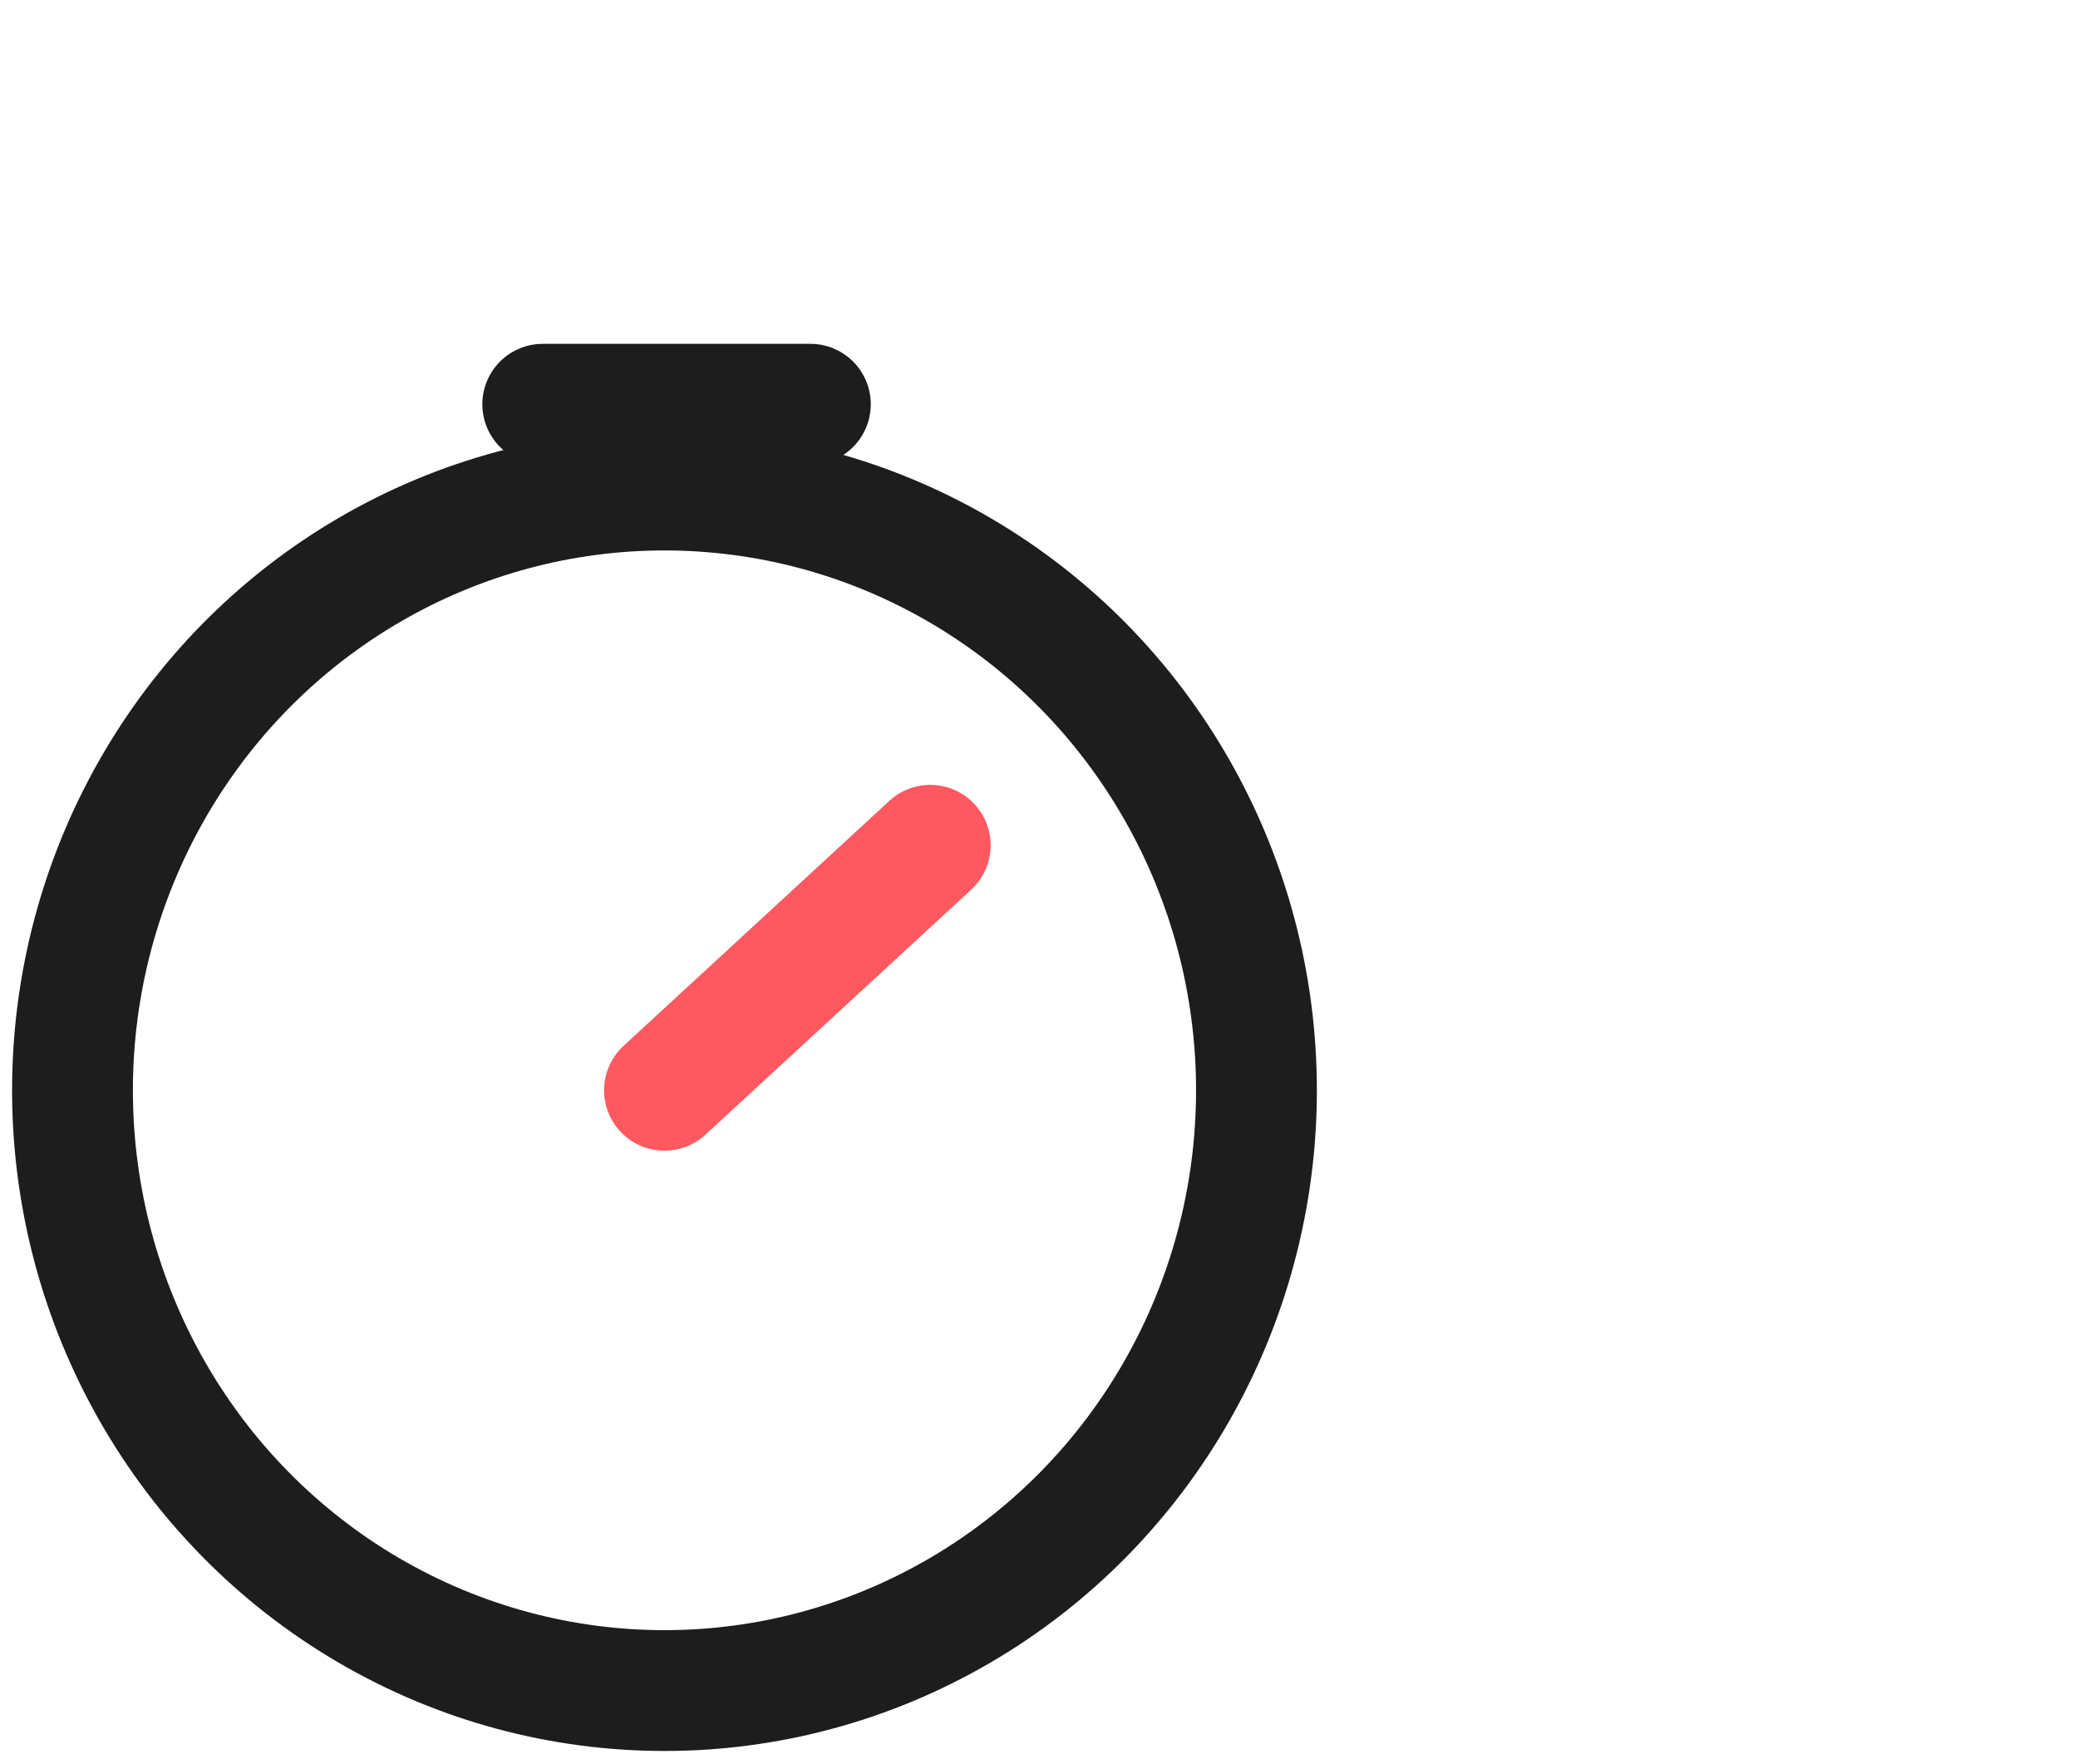 <svg xmlns="http://www.w3.org/2000/svg" width="86" height="73" viewBox="0 0 86 73">
    <g fill="none" fill-rule="evenodd" stroke-width="5" transform="translate(3 16.222)">
        <ellipse cx="24.5" cy="28.896" stroke="#1D1D1D" rx="24.5" ry="24.84"/>
        <path stroke="#FE5960" stroke-linecap="round" d="M24.5 28.896L35.5 18.757"/>
        <path stroke="#1D1D1D" stroke-linecap="round" d="M19.462 0.507L30.538 0.507"/>
    </g>
</svg>
